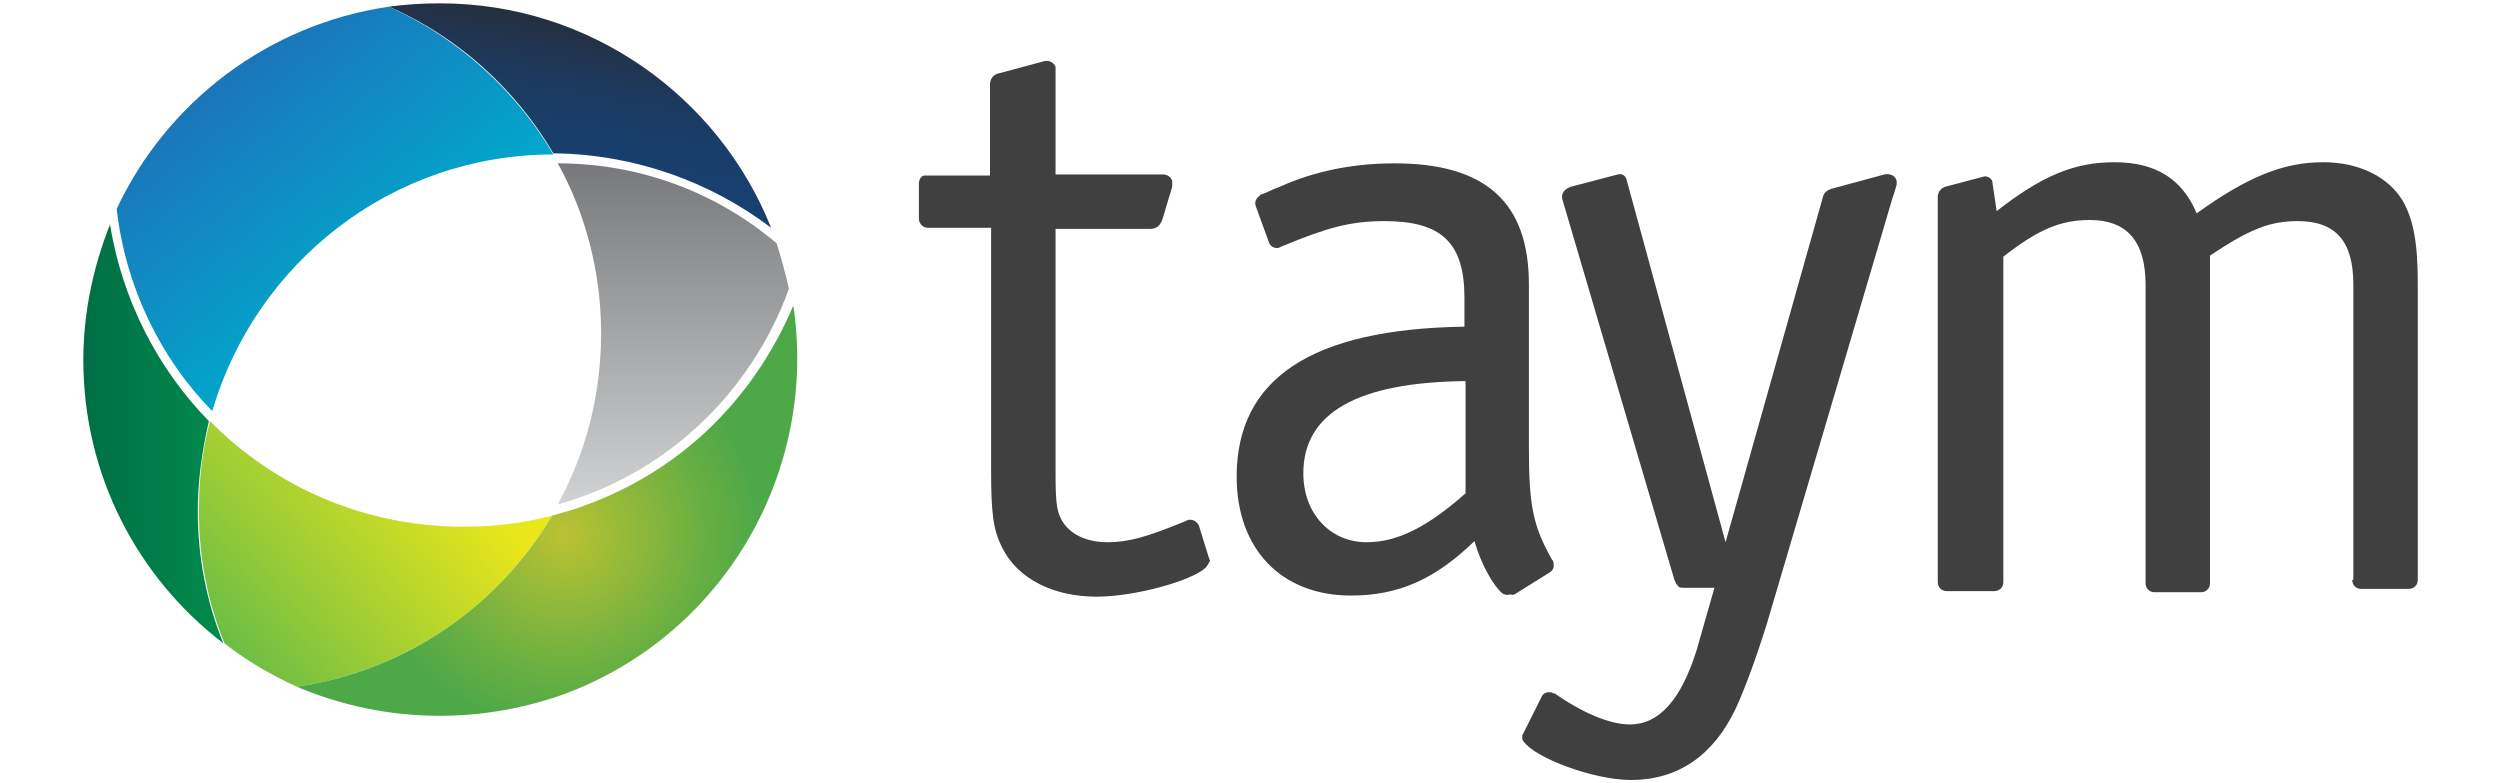 <?xml version="1.0" encoding="utf-8"?>
<!-- Generator: Adobe Illustrator 19.2.1, SVG Export Plug-In . SVG Version: 6.00 Build 0)  -->
<svg version="1.1" id="Capa_1" xmlns="http://www.w3.org/2000/svg" xmlns:xlink="http://www.w3.org/1999/xlink" x="0px" y="0px"
	 viewBox="0 0 225 70.5" style="enable-background:new 0 0 225 70.5;" xml:space="preserve">
<style type="text/css">
	.st0{fill:#404041;}
	.st1{fill:url(#SVGID_1_);}
	.st2{fill:url(#SVGID_2_);}
	.st3{fill:url(#SVGID_3_);}
	.st4{fill:url(#SVGID_4_);}
	.st5{fill:url(#SVGID_5_);}
	.st6{fill:url(#SVGID_6_);}
</style>
<g>
	<g>
		<path class="st0" d="M136.3,53.5l3.2-2l0,0c0.3-0.2,0.4-0.5,0.3-0.9c0-0.1,0-0.1-0.1-0.2h0c-1.7-3-2.1-4.8-2.1-10.1V25.6
			c0-7.4-3.9-10.9-12.1-10.9c-3.7,0-7.2,0.7-10.3,2.1c-0.6,0.2-1.3,0.6-1.7,0.7c0,0-0.1,0-0.1,0.1c-0.3,0.2-0.5,0.5-0.4,0.9l1.2,3.3
			c0.1,0.4,0.6,0.6,0.9,0.5l0.2-0.1c4.1-1.7,6.2-2.3,9.3-2.3c5.1,0,7.2,1.9,7.2,6.9v2.6c-13.8,0.2-20.5,4.7-20.5,13.5
			c0,6.5,4,10.7,10.3,10.7c4.3,0,7.6-1.5,11.1-4.9c0.6,2.1,1.7,4,2.5,4.7l0,0c0.2,0.1,0.4,0.2,0.7,0.1c0,0,0.1,0,0.1,0
			C136.1,53.6,136.2,53.5,136.3,53.5z M131.9,44.4c-3.4,3-6.1,4.4-8.9,4.4c-3.3,0-5.7-2.6-5.7-6.2c0-5.4,4.8-8.2,14.6-8.3V44.4z"/>
		<path class="st0" d="M108.5,51.1c-1.3,1.2-6.4,2.6-9.8,2.6c-3.9,0-7.1-1.6-8.5-4.4c-0.8-1.6-1-3-1-7V20.5l-5.7,0
			c-0.4,0-0.7-0.3-0.8-0.7v-3.3c0-0.3,0.2-0.7,0.5-0.7c0.1,0,0.1,0,0.2,0l5.7,0V7.6c0-0.5,0.3-0.9,0.8-1L94,5.5
			c0.4-0.1,0.8,0.1,1,0.5c0,0.1,0,0.2,0,0.3l0,9.4l9.7,0c0,0,0,0,0,0c0.3,0,0.7,0.2,0.8,0.6c0,0.1,0,0.2,0,0.4c0,0,0,0.1,0,0.1
			l-0.9,3c-0.2,0.5-0.5,0.8-1.1,0.8H95v21.8c0,3.1,0.1,3.8,0.8,4.8c0.8,1,2.1,1.6,3.9,1.6c1.9,0,3.6-0.5,7-1.9l0.2-0.1
			c0.4-0.1,0.8,0.1,1,0.5l0.9,2.9c0,0,0.1,0.2,0.1,0.3C108.8,50.6,108.7,50.9,108.5,51.1L108.5,51.1L108.5,51.1z"/>
		<path class="st0" d="M211.7,52.2c0,0.4,0.3,0.8,0.8,0.8h4.3c0.4,0,0.8-0.3,0.8-0.8V25.5c0-3.7-0.4-5.8-1.4-7.5
			c-1.3-2.1-3.9-3.4-7.1-3.4c-3.6,0-6.8,1.3-11.4,4.6c-1.3-3.1-3.7-4.6-7.4-4.6c-3.6,0-6.5,1.2-10.6,4.4l-0.4-2.7
			c-0.1-0.3-0.5-0.5-0.8-0.4l0,0c0,0,0,0,0,0l-3.4,0.9c-0.4,0.1-0.7,0.5-0.7,0.9l0,34.7c0,0,0,0,0,0c0,0.4,0.3,0.8,0.8,0.8h4.3
			c0.4,0,0.8-0.3,0.8-0.8l0-29.3c3.2-2.5,5.2-3.3,7.8-3.3c3.3,0,5,1.9,5,5.8v26.9c0,0.4,0.3,0.8,0.8,0.8h4.2c0.4,0,0.8-0.3,0.8-0.8
			h0l0-29.5c3.6-2.4,5.4-3.1,7.9-3.1c3.4,0,5,1.8,5,5.7V52.2z"/>
		<g>
			<path class="st0" d="M138.8,62.6c0.2-0.3,0.7-0.4,1-0.2v0c0,0,0,0,0.1,0c2.6,1.8,5,2.8,6.8,2.8c2.6,0,4.6-2.2,6-6.7l1.6-5.6h-2.8
				c-0.2,0-0.4,0-0.5-0.2c-0.1-0.1-0.2-0.2-0.2-0.3l-0.1-0.2l-10.1-34.3c-0.1-0.5,0.2-0.9,0.8-1.1l4.2-1.1c0.4-0.1,0.7,0.1,0.8,0.5
				l8.9,32.6l8.8-31.2l0,0c0.1-0.3,0.4-0.5,0.7-0.6l4.8-1.3c0.5-0.1,1,0.1,1.1,0.6c0,0.1,0,0.2,0,0.3c0,0.1-0.4,1.3-0.4,1.3
				l-11.3,38.3c-1.1,3.5-2.1,6.1-2.8,7.6c-2,4.2-5.2,6.4-9.4,6.4c-3.4,0-8.7-2-9.7-3.5c0,0,0,0,0,0c-0.1-0.1-0.1-0.2-0.1-0.3
				c0-0.1,0-0.3,0.1-0.4L138.8,62.6z"/>
		</g>
	</g>
	<g>
		<linearGradient id="SVGID_1_" gradientUnits="userSpaceOnUse" x1="50.993" y1="17.252" x2="53.631" y2="2.291">
			<stop  offset="0" style="stop-color:#17406F"/>
			<stop  offset="0.311" style="stop-color:#183F6C"/>
			<stop  offset="0.58" style="stop-color:#1B3B61"/>
			<stop  offset="0.833" style="stop-color:#21344F"/>
			<stop  offset="1" style="stop-color:#262E3F"/>
		</linearGradient>
		<path class="st1" d="M69.4,20.5C64.7,8.7,53.1,0.3,39.6,0.3c-1.6,0-3.1,0.1-4.6,0.3c6.2,2.7,11.4,7.4,14.8,13.2c0,0,0.1,0,0.1,0
			C57.2,13.9,64,16.4,69.4,20.5L69.4,20.5z"/>
		<linearGradient id="SVGID_2_" gradientUnits="userSpaceOnUse" x1="60.615" y1="45.406" x2="60.615" y2="14.68">
			<stop  offset="0" style="stop-color:#D0D2D3"/>
			<stop  offset="0.896" style="stop-color:#818284"/>
			<stop  offset="1" style="stop-color:#77787B"/>
		</linearGradient>
		<path class="st2" d="M54.1,30c0,5.6-1.4,10.8-3.9,15.4c9.7-2.7,17.4-10,20.8-19.4l0,0c-0.3-1.4-0.7-2.8-1.1-4.1c0,0,0,0,0,0
			c-5.3-4.5-12.2-7.2-19.7-7.2C52.7,19.2,54.1,24.5,54.1,30z"/>
		<linearGradient id="SVGID_3_" gradientUnits="userSpaceOnUse" x1="7.5" y1="39.033" x2="20.091" y2="39.033">
			<stop  offset="0" style="stop-color:#006E45"/>
			<stop  offset="1" style="stop-color:#008B4C"/>
		</linearGradient>
		<path class="st3" d="M18.8,37.9C14.2,33.2,11,27,9.9,20.2l0,0C8.4,24,7.5,28.1,7.5,32.4c0,10.4,4.9,19.6,12.6,25.5
			c-1.5-3.7-2.3-7.7-2.3-11.9C17.8,43.2,18.2,40.5,18.8,37.9z"/>
		<linearGradient id="SVGID_4_" gradientUnits="userSpaceOnUse" x1="34.957" y1="25.898" x2="19.778" y2="7.153">
			<stop  offset="0" style="stop-color:#00A9CB"/>
			<stop  offset="1" style="stop-color:#1B75BB"/>
		</linearGradient>
		<path class="st4" d="M10.5,18.8c0.8,7,3.9,13.4,8.6,18.2C23,23.7,35.2,13.9,49.8,13.9C46.4,8.1,41.2,3.4,35,0.6l0,0
			C24.1,2.2,15,9.2,10.5,18.8C10.5,18.8,10.5,18.8,10.5,18.8z"/>
		<linearGradient id="SVGID_5_" gradientUnits="userSpaceOnUse" x1="41.78" y1="36.985" x2="18.764" y2="56.297">
			<stop  offset="0.126" style="stop-color:#E9E61A"/>
			<stop  offset="0.695" style="stop-color:#99CC36"/>
			<stop  offset="1" style="stop-color:#6CBD45"/>
		</linearGradient>
		<path class="st5" d="M26.7,61.8L26.7,61.8c9.8-1.4,18.1-7.2,23-15.4c-2.6,0.7-5.3,1-8,1c-8.9,0-17-3.6-22.8-9.5
			c-0.7,2.6-1,5.3-1,8.1c0,4.2,0.8,8.2,2.3,11.9l0,0C22.1,59.4,24.3,60.7,26.7,61.8z"/>
		<radialGradient id="SVGID_6_" cx="50.798" cy="48.161" r="17.661" gradientUnits="userSpaceOnUse">
			<stop  offset="0" style="stop-color:#BBC232"/>
			<stop  offset="8.277822e-02" style="stop-color:#B1C034"/>
			<stop  offset="0.709" style="stop-color:#69AF42"/>
			<stop  offset="1" style="stop-color:#4DA848"/>
		</radialGradient>
		<path class="st6" d="M26.7,61.8c9.8-1.4,18.1-7.2,23-15.4c1-0.3,1.9-0.5,2.9-0.9c8.6-3.1,15.2-9.5,18.8-18l0,0
			c2.2,14.8-6.1,29.6-20.7,35C42.5,65.4,34,64.9,26.7,61.8z"/>
	</g>
</g>
</svg>
